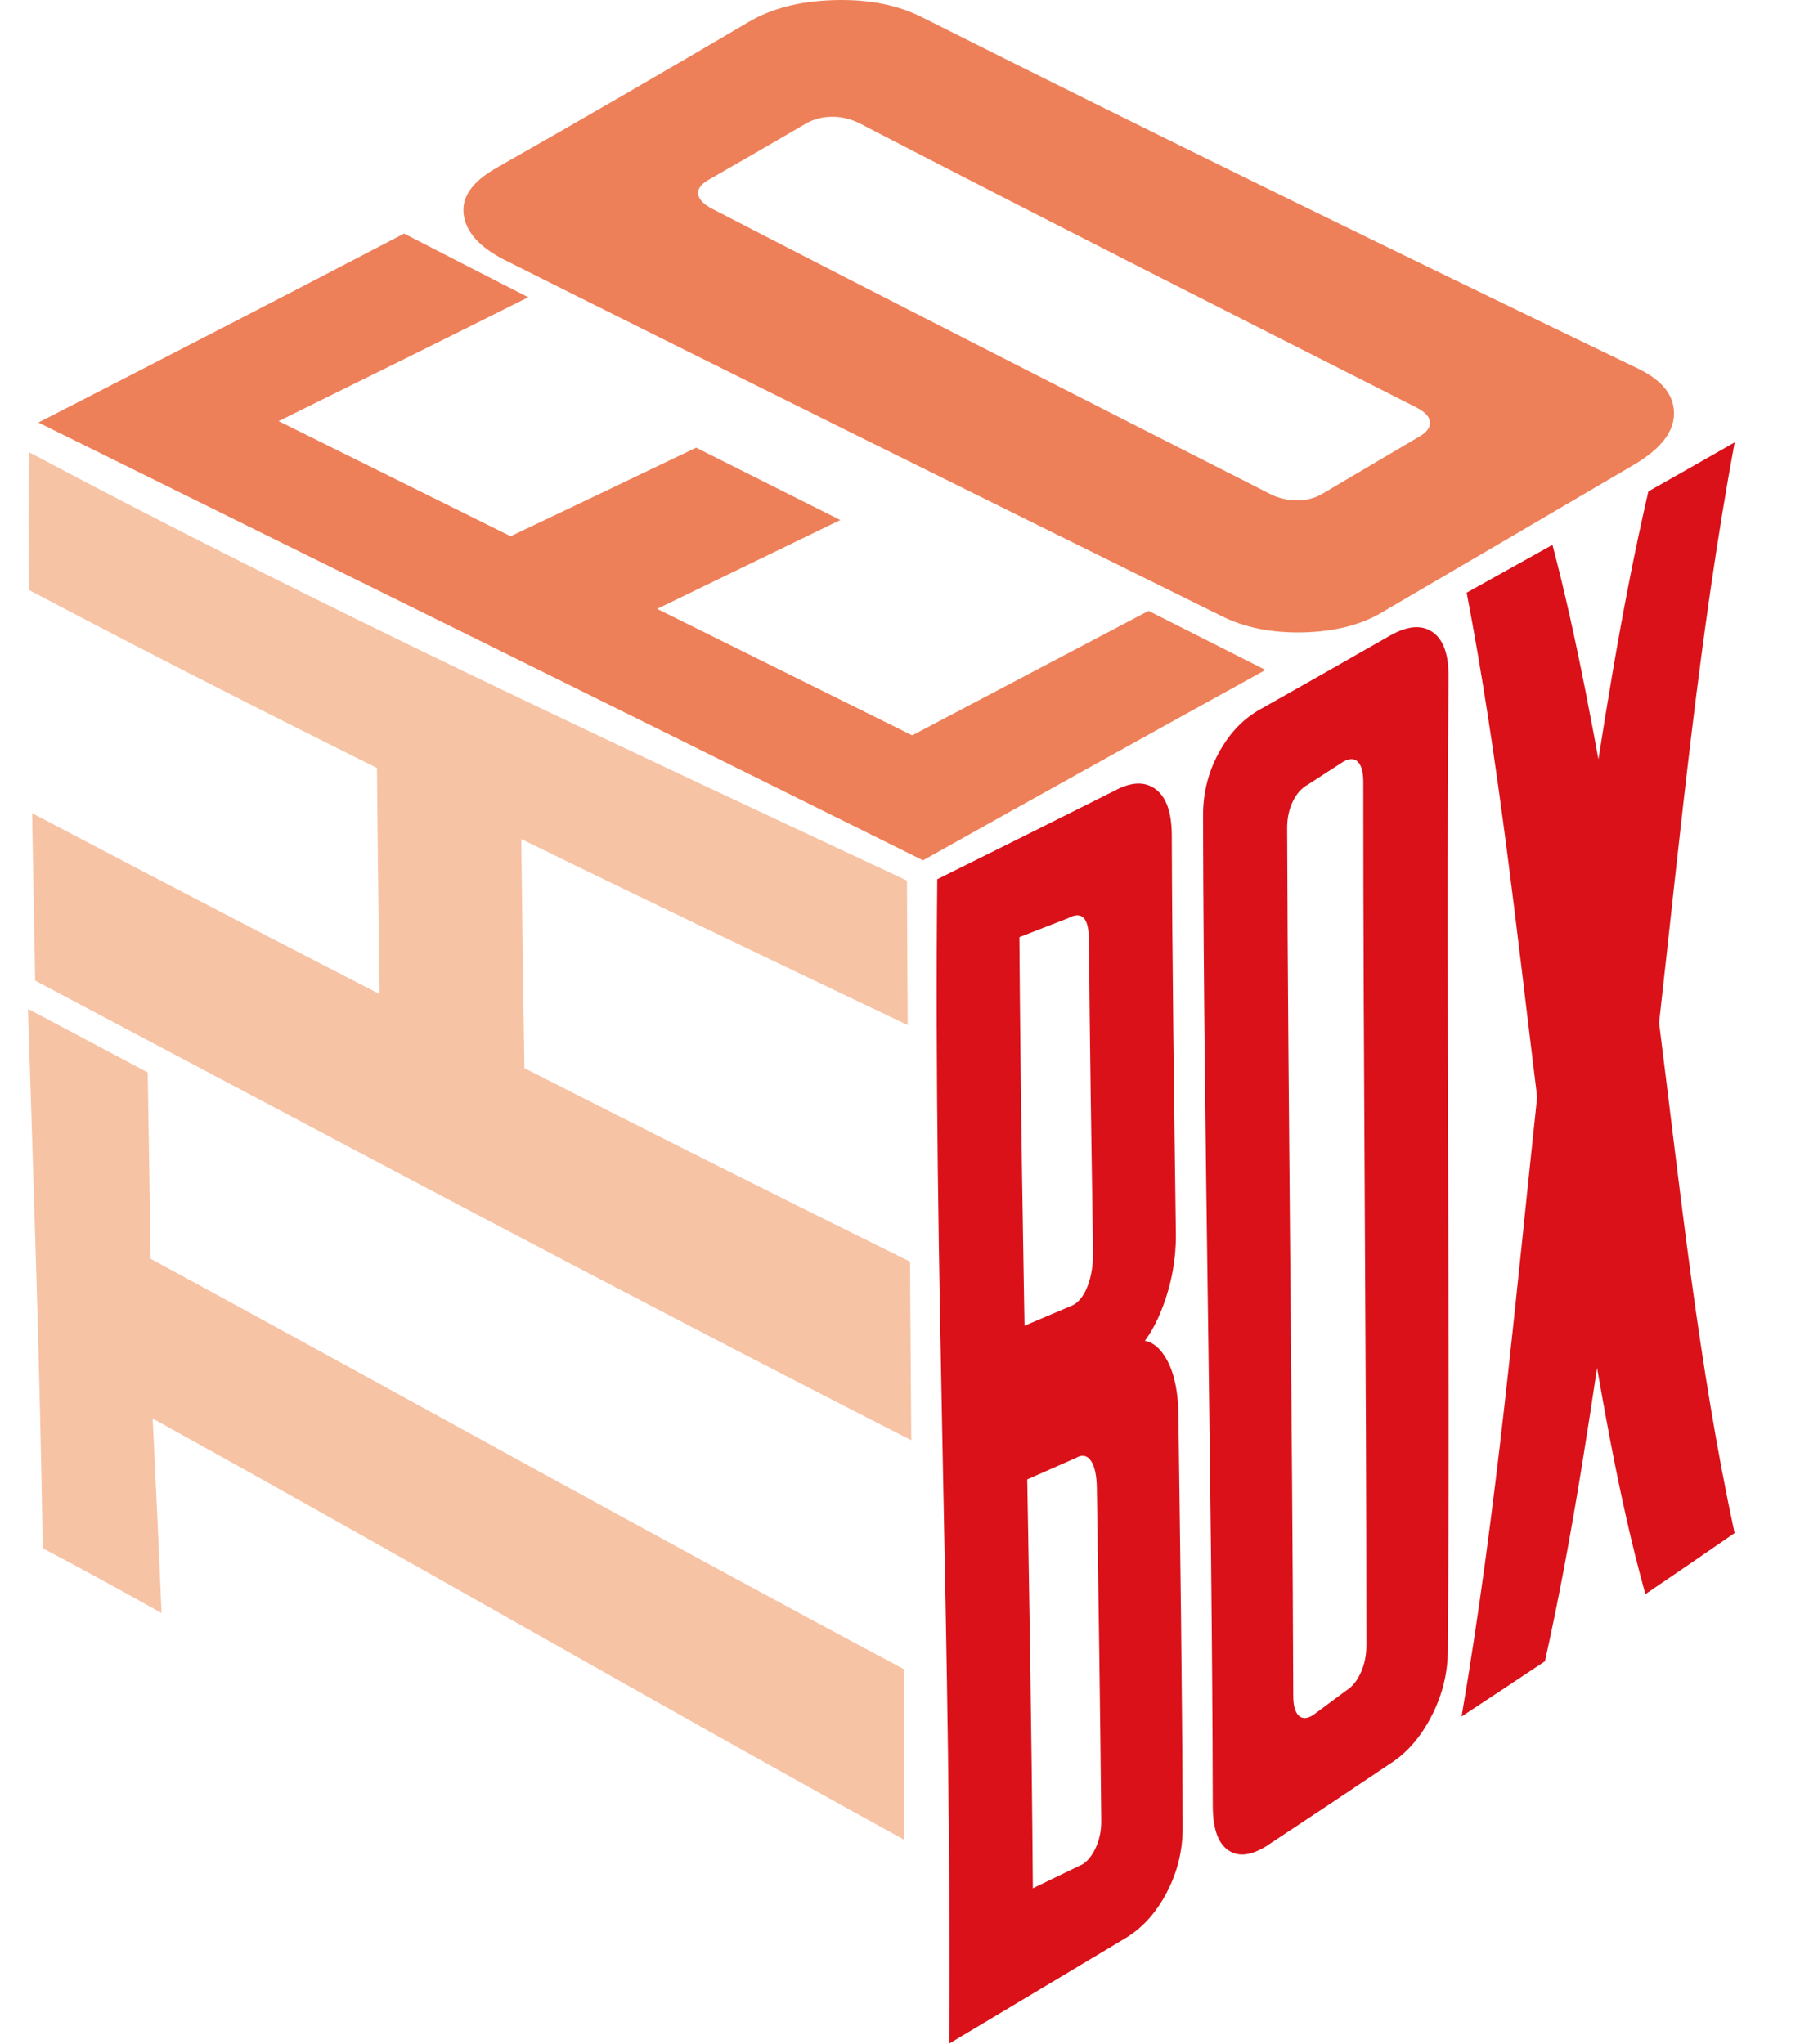 <svg xmlns="http://www.w3.org/2000/svg" fill="none" viewBox="0 0 192 218" height="218" width="192">
<g clip-path="url(#clip0_20_26)">
<path fill="#F7C3A5" d="M96.455 196.254C69.607 181.497 43.103 166.132 16.285 151.321C16.616 158.232 16.948 165.149 17.231 172.061C11.787 169.024 9.207 167.608 4.558 165.155C4.263 145.976 3.593 126.797 2.984 107.623C7.705 110.118 10.304 111.498 15.754 114.396C15.863 121.024 15.971 127.652 16.068 134.274C42.88 148.832 69.517 163.721 96.443 178.068C96.461 184.124 96.467 190.186 96.449 196.242L96.455 196.254Z"></path>
<path fill="#F7C3A5" d="M97.202 153.629C65.863 137.649 34.836 121.06 3.75 104.604C3.635 98.651 3.527 92.698 3.424 86.744C34.438 103.08 65.645 119.048 97.07 134.582C97.118 140.927 97.16 147.278 97.202 153.623V153.629ZM56.017 119.096C50.862 116.451 45.713 113.793 40.57 111.124C40.389 98.549 40.202 85.967 40.16 73.386C46.256 76.38 49.367 77.887 55.529 80.864C55.619 93.608 55.818 106.352 56.017 119.096ZM96.823 109.346C65.344 94.349 33.92 79.206 3.08 62.937C3.044 56.647 3.044 53.658 3.093 48.235C33.757 64.57 65.29 79.2 96.744 93.933C96.762 99.579 96.78 102.718 96.823 109.346Z"></path>
<path fill="#EE8059" d="M98.457 91.776C67.027 76.163 35.56 60.617 4.094 45.072C17.117 38.389 30.128 31.695 43.103 24.916C48.053 27.471 50.748 28.845 56.349 31.707C47.492 36.148 38.611 40.54 29.718 44.921C37.966 49.018 46.22 53.11 54.468 57.201C61.07 54.062 67.666 50.916 74.256 47.753C80.399 50.844 83.522 52.405 89.63 55.472C83.125 58.635 76.607 61.792 70.095 64.95C79.163 69.445 88.231 73.94 97.299 78.441C105.704 74.012 114.109 69.59 122.513 65.161C127.861 67.86 130.394 69.144 134.982 71.464C122.785 78.2 110.6 84.955 98.451 91.776H98.457Z"></path>
<path fill="#EE8059" d="M147.366 65.354C145.135 66.661 142.398 67.372 139.022 67.457C135.645 67.535 132.733 66.95 130.213 65.673C104.715 53.055 79.212 40.45 53.781 27.706C51.122 26.344 49.693 24.735 49.458 22.861C49.223 20.981 50.416 19.348 52.967 17.902C61.98 12.786 70.94 7.592 79.875 2.332C82.275 0.91 85.271 0.12 88.961 0.012C92.651 -0.096 95.816 0.524 98.475 1.898C123.81 14.636 149.295 27.061 174.835 39.371C177.397 40.637 178.615 42.251 178.561 44.216C178.507 46.18 177.024 47.97 174.262 49.591C165.303 54.851 156.337 60.099 147.366 65.347V65.354ZM151.369 46.59C152.195 46.102 152.587 45.578 152.533 45.011C152.479 44.445 151.99 43.927 151.056 43.45C131.256 33.43 111.468 23.397 91.765 13.196C90.818 12.702 89.823 12.455 88.786 12.455C87.749 12.455 86.815 12.69 85.995 13.166C81.786 15.618 79.7 16.823 75.564 19.192C74.756 19.655 74.395 20.162 74.473 20.722C74.551 21.282 75.064 21.807 76.01 22.295C95.768 32.508 115.598 42.583 135.422 52.664C136.357 53.14 137.321 53.375 138.328 53.381C139.335 53.381 140.227 53.152 141.023 52.688C145.081 50.296 147.143 49.084 151.369 46.584V46.59Z"></path>
<path fill="#DA1119" d="M101.242 218C101.568 176.592 99.536 135.196 99.976 93.788C106.288 90.661 112.595 87.51 118.889 84.346C120.62 83.418 122.067 83.31 123.236 84.159C124.4 85.009 124.985 86.63 124.991 89.155C125.039 103.279 125.238 117.403 125.425 131.521C125.461 134.329 124.955 137.064 123.9 139.721C122.845 142.379 121.464 144.211 119.758 145.205C119.746 144.554 119.74 144.229 119.734 143.578C121.44 142.584 122.857 142.825 123.966 144.283C125.081 145.741 125.654 147.952 125.696 150.899C125.895 165.589 126.106 180.28 126.149 194.964C126.149 197.453 125.588 199.706 124.454 201.869C123.321 204.039 121.91 205.575 120.228 206.636C113.903 210.432 107.573 214.21 101.242 217.994V218ZM115.435 198.893C116.026 198.525 116.508 197.917 116.9 197.055C117.286 196.193 117.479 195.247 117.467 194.181C117.352 182.353 117.183 170.524 116.996 158.696C116.972 157.352 116.761 156.388 116.357 155.81C115.947 155.231 115.417 155.135 114.759 155.521C111.974 156.756 110.581 157.37 107.778 158.6C107.669 152.038 107.609 148.706 107.5 142.174C110.298 140.987 111.697 140.396 114.488 139.203C115.145 138.83 115.67 138.119 116.05 137.082C116.429 136.046 116.61 134.859 116.592 133.521C116.423 122.422 116.243 111.329 116.152 100.23C116.14 99.049 115.953 98.283 115.585 97.91C115.218 97.536 114.669 97.548 113.939 97.94C111.853 98.753 110.81 99.157 108.736 99.965C108.959 133.786 109.93 167.602 110.171 201.424C112.287 200.405 113.343 199.899 115.441 198.881L115.435 198.893Z"></path>
<path fill="#DA1119" d="M135.211 196.844C133.54 197.911 132.154 198.134 131.038 197.38C129.923 196.627 129.362 195.073 129.362 192.572C129.29 157.376 128.404 122.187 128.325 86.986C128.325 84.485 128.91 82.249 130.092 80.14C131.273 78.037 132.745 76.579 134.499 75.621C140.022 72.506 142.795 70.927 148.366 67.746C150.139 66.77 151.61 66.613 152.786 67.408C153.955 68.204 154.534 69.776 154.51 72.253C154.221 106.87 154.709 141.487 154.432 176.104C154.414 178.611 153.811 180.918 152.647 183.148C151.483 185.377 150.054 186.98 148.366 188.077C143.061 191.638 140.444 193.379 135.198 196.844H135.211ZM143.7 180.256C144.284 179.882 144.767 179.267 145.159 178.4C145.551 177.532 145.744 176.58 145.75 175.52C145.75 144.831 145.406 114.149 145.418 83.46C145.418 82.412 145.237 81.689 144.863 81.285C144.496 80.882 143.971 80.876 143.296 81.243C141.782 82.225 141.029 82.713 139.515 83.689C138.84 84.063 138.304 84.654 137.9 85.491C137.496 86.329 137.297 87.269 137.297 88.323C137.399 119.174 137.851 150.025 137.948 180.882C137.948 181.943 138.147 182.642 138.533 183.009C138.919 183.377 139.437 183.347 140.082 182.937C141.529 181.865 142.253 181.328 143.7 180.256Z"></path>
<path fill="#DA1119" d="M155.902 183.094C159.646 161.239 161.606 139.059 163.963 117.023C161.751 99.073 159.845 80.996 156.445 63.221C160.099 61.19 161.926 60.172 165.597 58.117C168.31 68.457 170.149 78.996 172.036 89.504C170.788 90.203 170.167 90.553 168.925 91.246C170.903 78.254 172.856 65.227 175.829 52.417C179.507 50.338 181.346 49.295 185.029 47.192C181.255 67.643 179.284 88.45 176.968 109.105C179.266 127.261 181.165 145.627 185.023 163.535C181.141 166.21 179.247 167.512 175.509 170.048C172.507 159.262 170.746 148.127 168.835 137.118C170.071 136.365 170.692 135.986 171.94 135.22C169.86 149.248 167.888 163.354 164.795 177.207C161.196 179.611 159.423 180.78 155.908 183.094H155.902Z"></path>
</g>
<defs>
<clipPath id="clip0_20_26">
<rect fill="white" height="218" width="192"></rect>
</clipPath>
</defs>
</svg>
